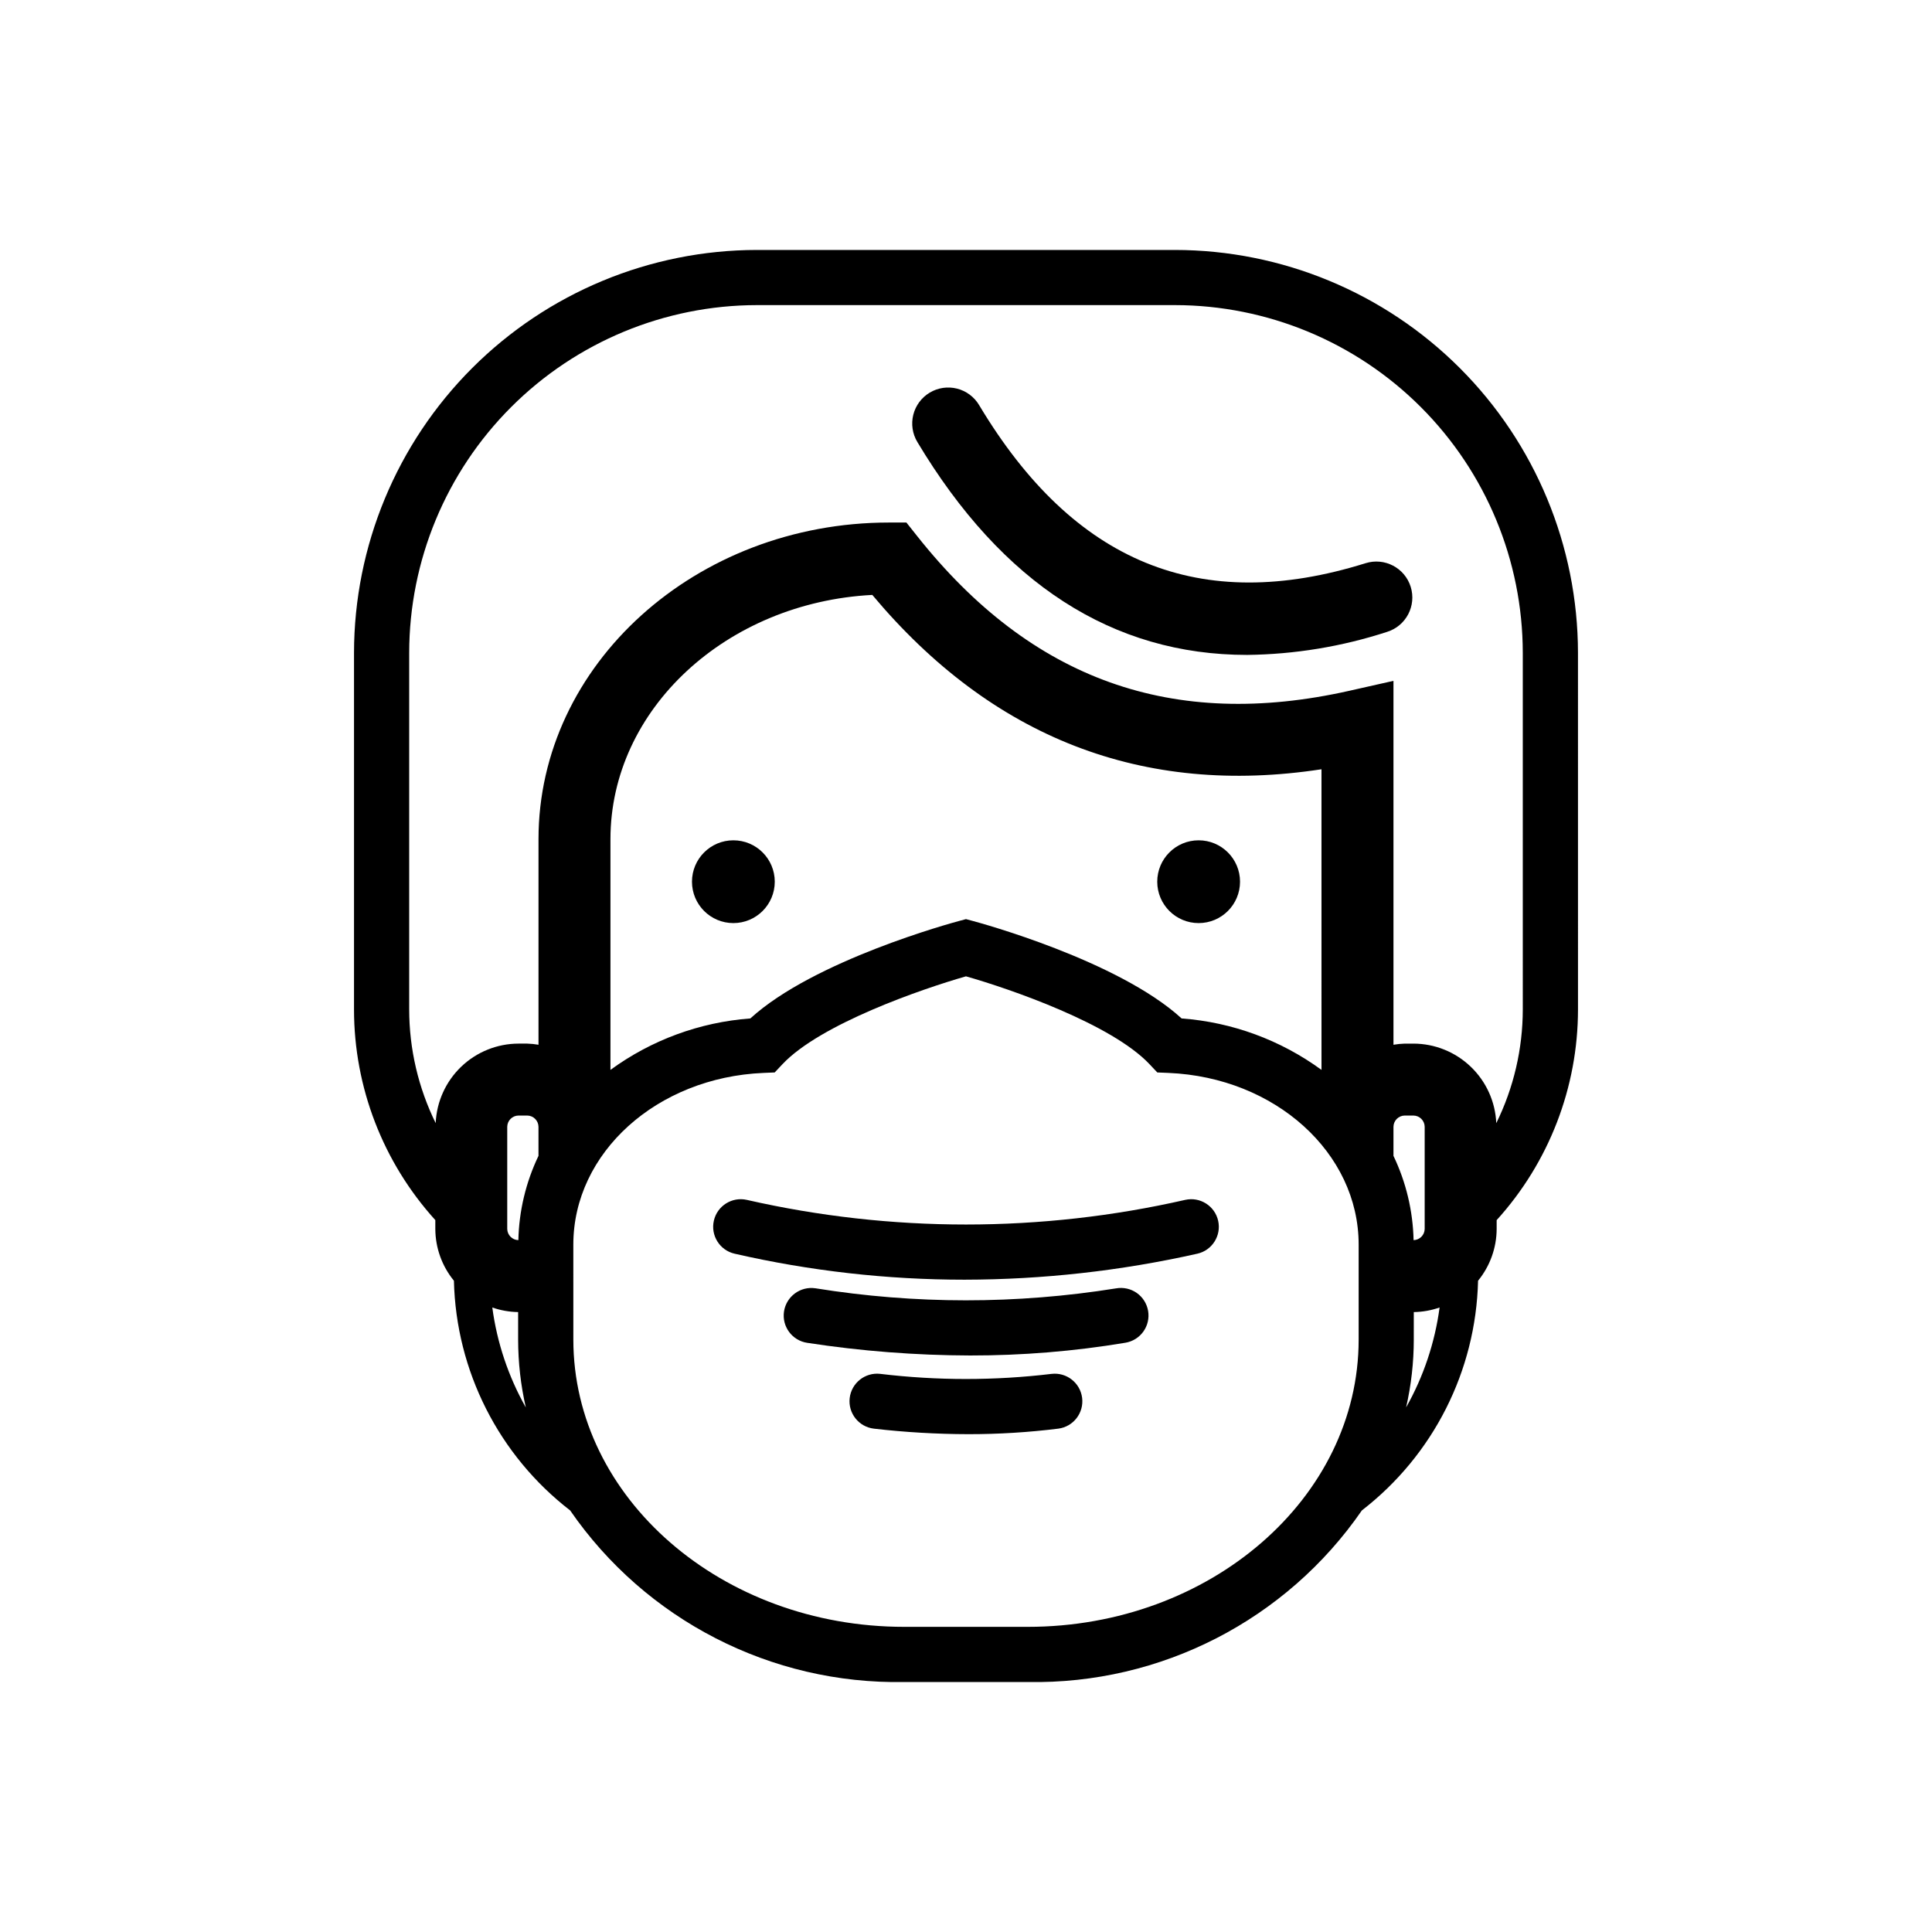 <?xml version="1.0" encoding="UTF-8"?>
<!-- Uploaded to: SVG Repo, www.svgrepo.com, Generator: SVG Repo Mixer Tools -->
<svg fill="#000000" width="800px" height="800px" version="1.1" viewBox="144 144 512 512" xmlns="http://www.w3.org/2000/svg">
 <g>
  <path d="m562.18 317.01c-0.035-28.309-11.293-55.445-31.309-75.465-20.02-20.016-47.156-31.273-75.465-31.305h-110.82c-28.309 0.031-55.445 11.289-75.461 31.305-20.02 20.02-31.277 47.156-31.309 75.465v94.512-0.004c0.004 20.637 7.688 40.531 21.547 55.82v2.344c0.02 5.004 1.762 9.852 4.93 13.727 0.562 23.895 11.879 46.262 30.801 60.871 20.023 29.043 53.27 46.117 88.539 45.473h32.734-0.004c35.277 0.648 68.527-16.434 88.547-45.48 18.914-14.609 30.227-36.973 30.789-60.863 3.168-3.875 4.91-8.723 4.93-13.727v-2.34 0.004c13.863-15.289 21.547-35.188 21.555-55.828zm-14.625 94.512v-0.004c-0.012 10.449-2.414 20.758-7.027 30.133-0.242-5.664-2.656-11.016-6.746-14.941-4.086-3.93-9.531-6.129-15.199-6.141h-2.32c-1 0.031-1.996 0.133-2.981 0.301v-96.438l-11.633 2.621c-46.855 10.555-84.332-2.844-114.58-40.969l-2.863-3.606h-4.606c-51.219 0-92.891 37.648-92.891 83.926v54.465c-0.984-0.168-1.98-0.27-2.977-0.301h-2.324c-5.668 0.012-11.109 2.211-15.199 6.133-4.086 3.926-6.504 9.277-6.75 14.938-4.609-9.371-7.012-19.676-7.019-30.121v-94.508c0.027-24.434 9.742-47.855 27.02-65.129 17.273-17.277 40.695-26.992 65.125-27.023h110.82c24.43 0.031 47.852 9.746 65.129 27.023 17.273 17.273 26.992 40.695 27.02 65.129zm-131.19 163.61h-32.734c-48.352 0-87.688-34.152-87.688-76.129l-0.004-25.18c0-24.32 22.129-44.301 50.383-45.488l2.981-0.125 2.043-2.172c10.008-10.648 36.891-19.941 48.648-23.301 11.758 3.348 38.625 12.633 48.656 23.301l2.043 2.172 2.981 0.125c28.25 1.188 50.383 21.164 50.383 45.488v25.18c-0.004 41.977-39.344 76.129-87.695 76.129zm99.898-135.5h2.32c1.637 0.02 2.953 1.344 2.973 2.977v27.066c-0.02 1.621-1.32 2.934-2.941 2.973-0.172-7.738-1.988-15.352-5.332-22.332v-7.707c0.023-1.637 1.344-2.957 2.981-2.977zm-22.051-12.098c-10.84-7.922-23.684-12.645-37.07-13.637-16.848-15.402-53.633-25.375-55.262-25.812l-1.887-0.508-1.887 0.508c-1.625 0.434-38.406 10.402-55.254 25.812-13.391 0.992-26.234 5.715-37.074 13.637v-61.137c0-34.453 30.738-62.719 69.391-64.738 31.77 37.934 71.762 53.438 119.04 46.203zm-212.84 45.113c-1.621-0.035-2.922-1.352-2.949-2.973v-27.066c0.023-1.637 1.344-2.957 2.981-2.977h2.324c1.633 0.02 2.957 1.34 2.977 2.977v7.707c-3.344 6.981-5.16 14.594-5.332 22.332zm-6.906 17.852c2.203 0.77 4.516 1.18 6.844 1.215v7.285c0.004 6.059 0.688 12.094 2.039 17.996-4.625-8.184-7.637-17.18-8.883-26.496zm244.2 8.5 0.004-7.285c2.328-0.035 4.637-0.445 6.836-1.215-1.242 9.312-4.254 18.297-8.871 26.477 1.348-5.894 2.031-11.926 2.035-17.977z"/>
  <path d="m505.9 293.25c-43.82 13.691-77.34 0-102.43-41.906l0.004 0.004c-1.297-2.176-3.406-3.742-5.859-4.363-2.457-0.617-5.055-0.234-7.227 1.066s-3.738 3.41-4.356 5.867c-0.613 2.457-0.227 5.055 1.078 7.223 22.484 37.547 51.777 56.418 87.391 56.418 12.602-0.145 25.105-2.203 37.09-6.106 5.027-1.57 7.828-6.918 6.258-11.945-1.57-5.023-6.918-7.828-11.945-6.258z"/>
  <path d="m349.32 377.66c0 6.059-4.91 10.969-10.969 10.969s-10.969-4.91-10.969-10.969c0-6.059 4.91-10.969 10.969-10.969s10.969 4.91 10.969 10.969"/>
  <path d="m472.62 377.66c0 6.059-4.91 10.969-10.969 10.969-6.059 0-10.969-4.91-10.969-10.969 0-6.059 4.91-10.969 10.969-10.969 6.059 0 10.969 4.91 10.969 10.969"/>
  <path d="m461.28 476.25c3.941-0.875 6.422-4.781 5.547-8.723-0.879-3.941-4.785-6.426-8.727-5.547-38.23 8.703-77.926 8.707-116.16 0.008-3.938-0.902-7.856 1.559-8.758 5.496-0.902 3.934 1.559 7.856 5.492 8.758 19.98 4.582 40.414 6.891 60.91 6.891 20.754-0.027 41.441-2.336 61.691-6.883z"/>
  <path d="m351.77 491.55c-0.598 3.992 2.152 7.711 6.144 8.312 14.289 2.195 28.723 3.316 43.18 3.356 13.773 0.016 27.523-1.109 41.105-3.371 1.926-0.309 3.648-1.371 4.789-2.949 1.137-1.582 1.598-3.555 1.277-5.477-0.324-1.922-1.398-3.637-2.988-4.762s-3.566-1.57-5.484-1.234c-26.402 4.234-53.309 4.231-79.707-0.02-3.988-0.586-7.703 2.16-8.316 6.144z"/>
  <path d="m375.6 522.61c8.309 0.957 16.664 1.445 25.023 1.461 7.977 0.008 15.949-0.484 23.863-1.469 3.981-0.531 6.785-4.168 6.289-8.152-0.5-3.984-4.113-6.82-8.102-6.356-15.09 1.809-30.344 1.805-45.434-0.008-4.004-0.445-7.613 2.441-8.066 6.445-0.449 4.004 2.426 7.617 6.426 8.078z"/>
 </g>
</svg>